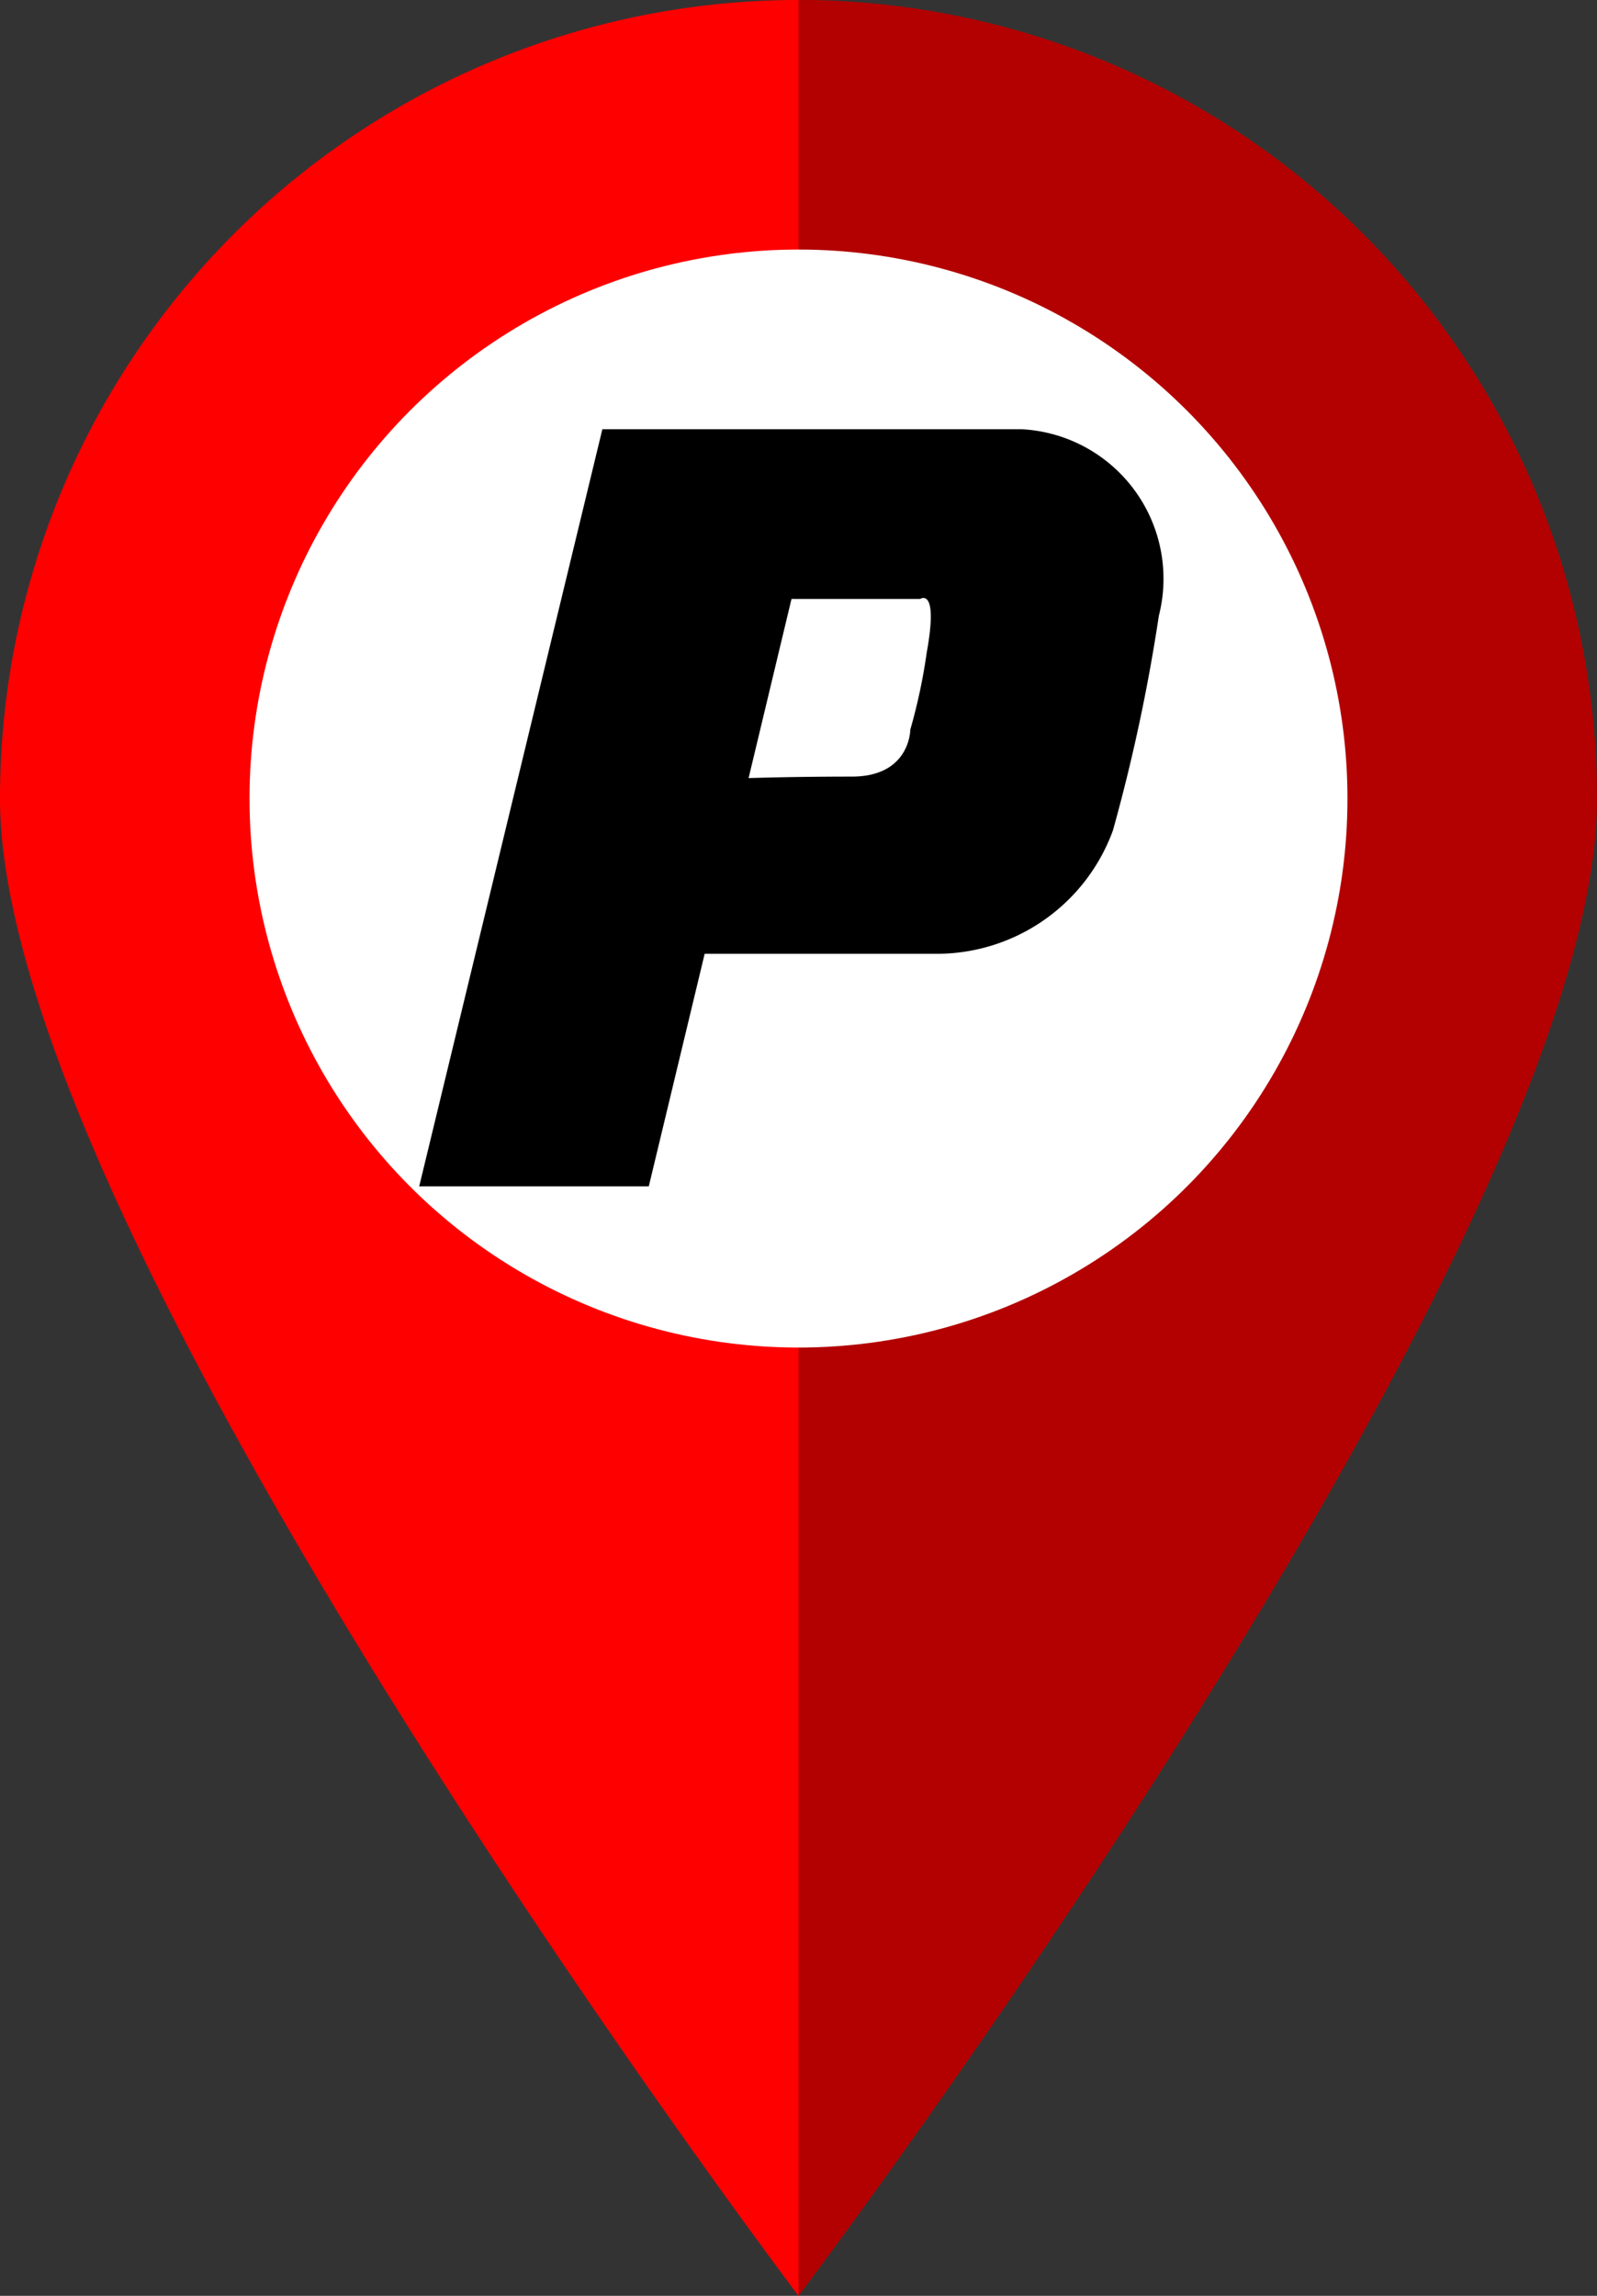 <svg xmlns="http://www.w3.org/2000/svg" viewBox="0 0 32 46"><rect x="0" y="0" width="32" height="46" fill="#333333" stroke="none"/><defs><style>.a{fill:red;}.b{opacity:0.3;}.c{fill:#fff;}</style></defs><path class="a" d="M0,16c0,8.84,16,30,16,30V0A16,16,0,0,0,0,16Z"/><path class="a" d="M16,0V46S32,24.84,32,16A16,16,0,0,0,16,0Z"/><path class="b" d="M16,0V46S32,24.84,32,16A16,16,0,0,0,16,0Z"/><circle class="c" cx="16" cy="16" r="11"/><path d="M13,23.77H8.4L12.07,8.6h8.4a3,3,0,0,1,2.75,3.74,35.84,35.84,0,0,1-.92,4.3,3.76,3.76,0,0,1-3.45,2.47H14.12Zm4.07-8.21c1.17,0,1.17-.94,1.17-.94a11.33,11.33,0,0,0,.33-1.55c.24-1.32-.13-1.07-.13-1.07H15.86L15,15.59S15.88,15.56,17.06,15.56Z"/></svg>